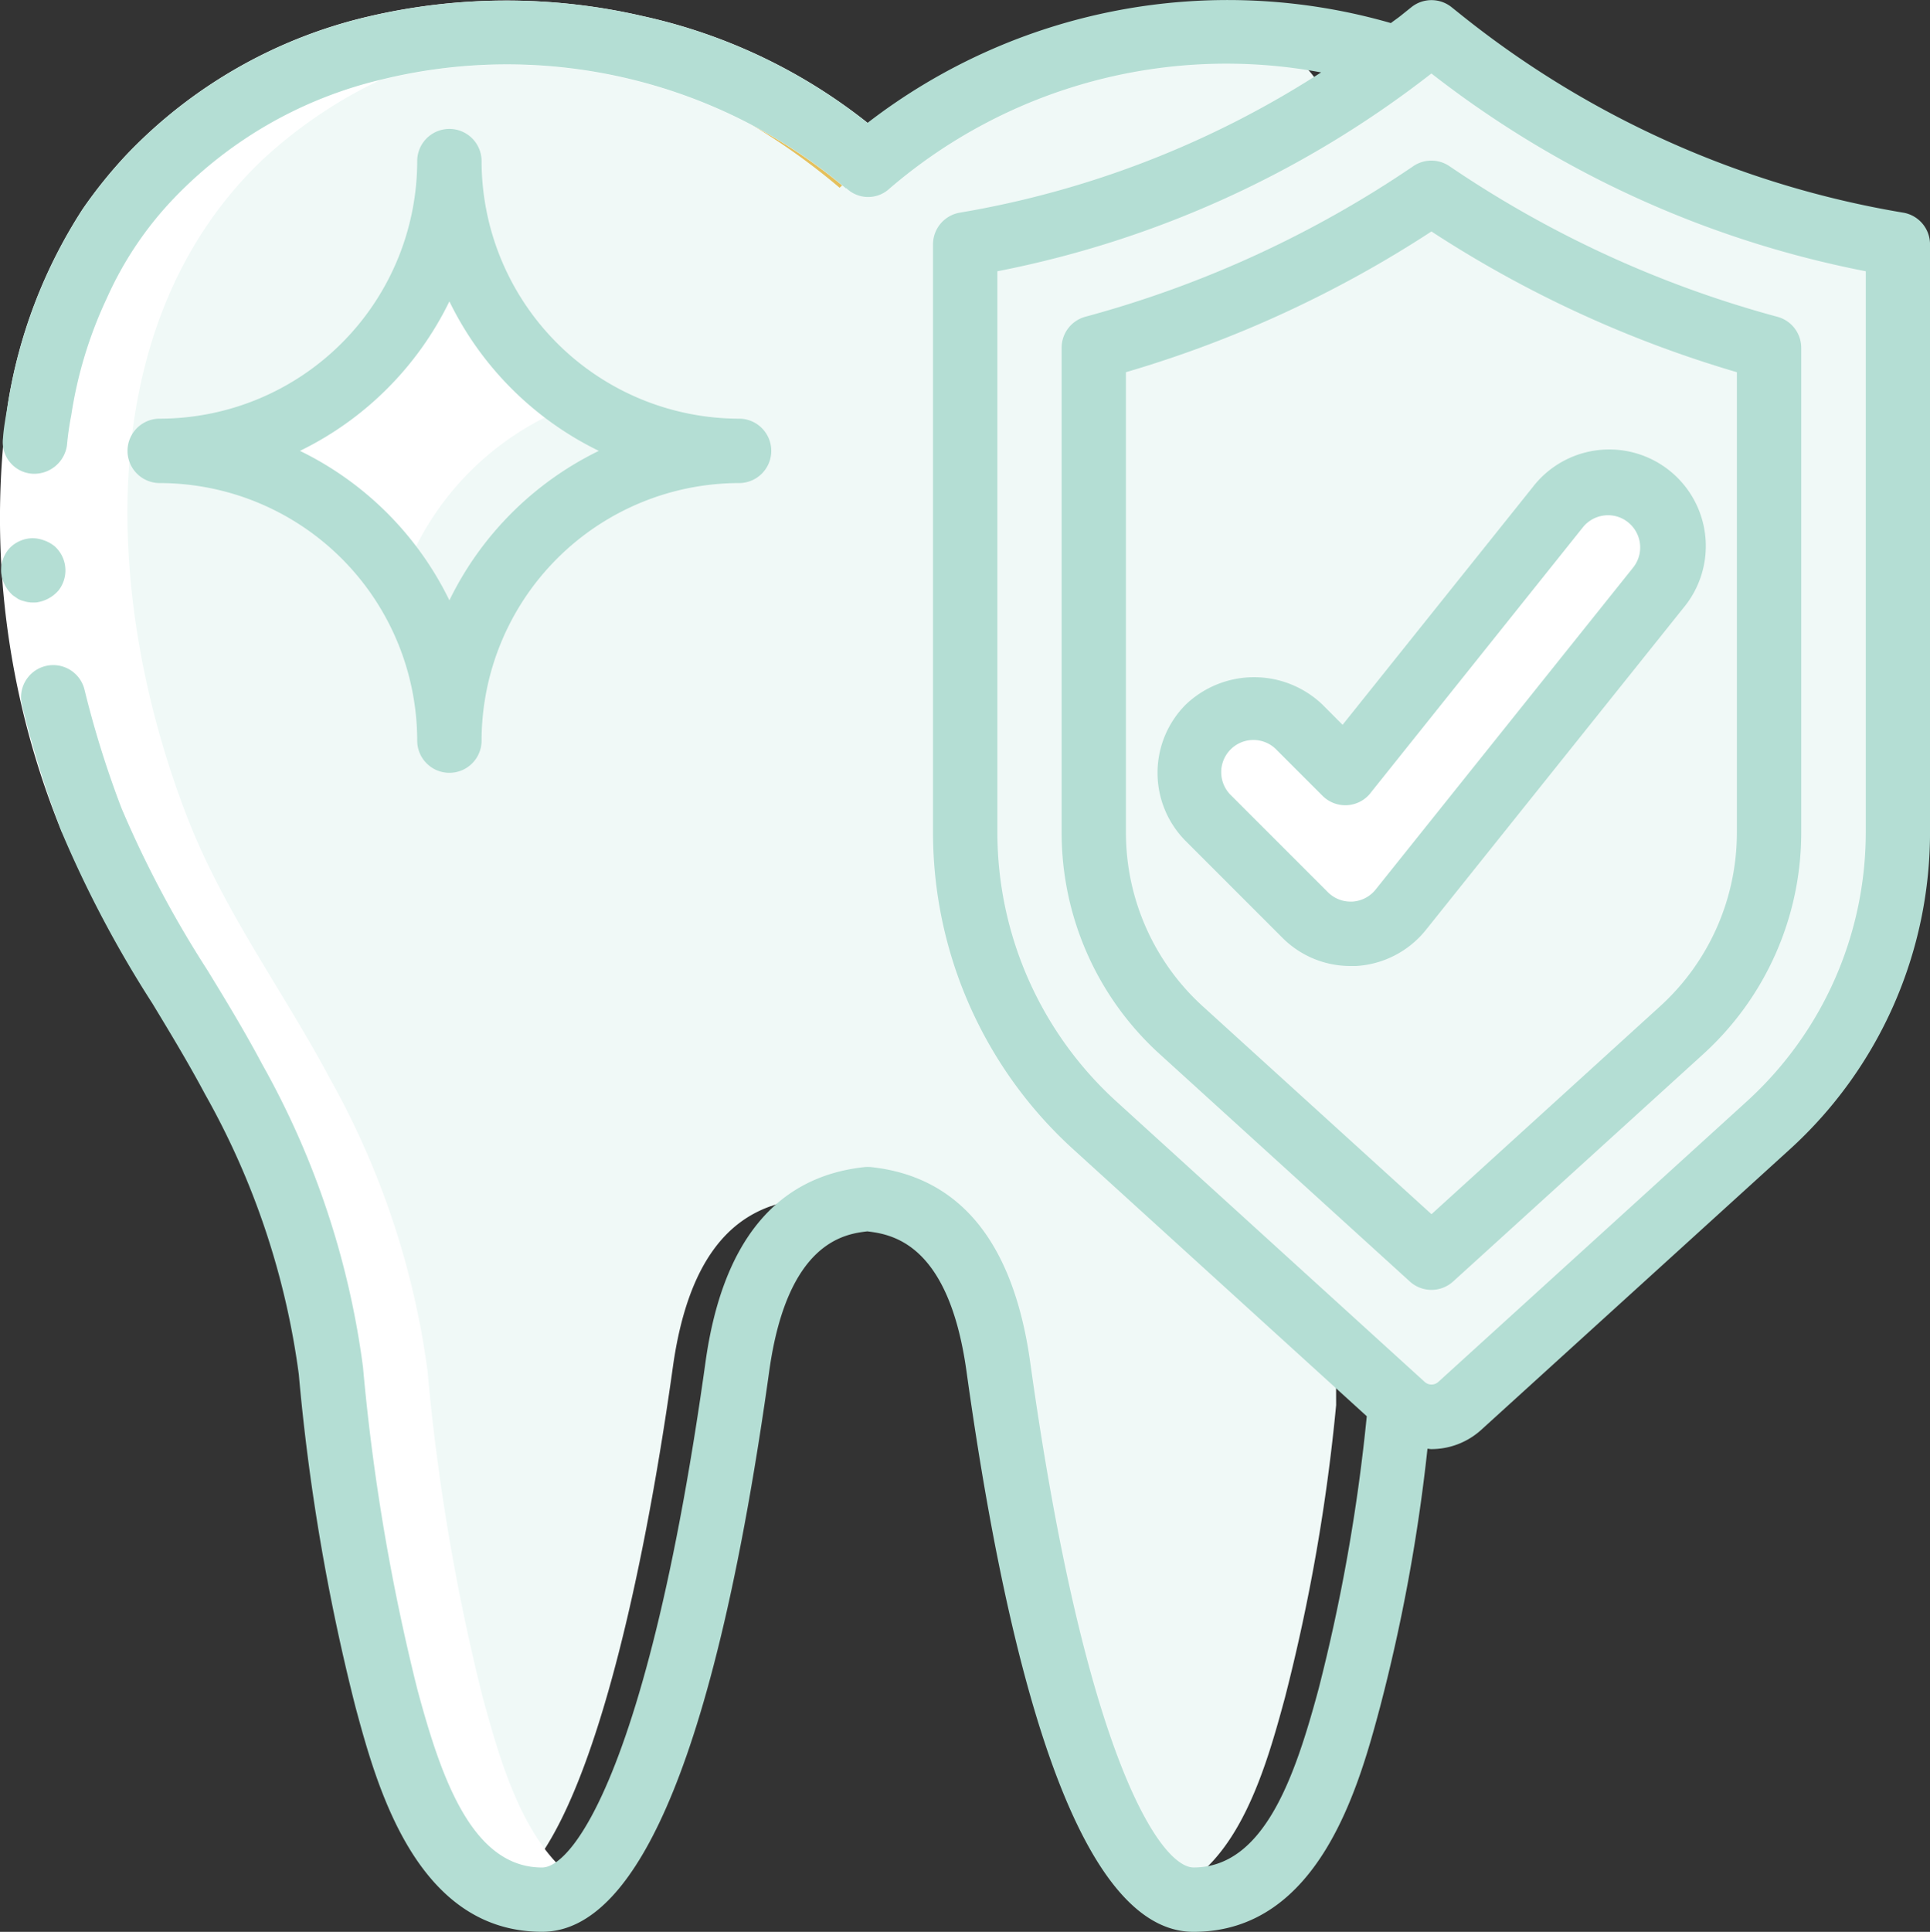 <svg xmlns="http://www.w3.org/2000/svg" width="74.646" height="74.7" viewBox="0 0 74.646 74.7">
  <rect x="0" y="0" width="74.646" height="74.7" fill="#333333" stroke="none"/>
  <g id="ic_teeth_whitening" transform="translate(-0.018 0)">
    <path id="Path_1415" data-name="Path 1415" d="M58.681,61.87A73.362,73.362,0,0,1,56.7,73.186c-.709,2.615-1.78,6.486-4.519,7.532-3.224-1.78-5.428-12.15-6.573-20.367-.735-5.192-3.125-6.237-5.03-6.449h-.025a4.916,4.916,0,0,0-1.22.274h-.013A3.864,3.864,0,0,0,38.7,54a5.674,5.674,0,0,0-.61-.1h-.025a5.139,5.139,0,0,0-.61.1,3.528,3.528,0,0,0-.622.174h-.013c-1.593.56-3.2,2.067-3.785,6.175-1.145,8.217-3.349,18.587-6.573,20.367a4.394,4.394,0,0,1-1.444-.921c-1.706-1.606-2.5-4.519-3.075-6.611A81.517,81.517,0,0,1,19.8,60.538a31.719,31.719,0,0,0-3.76-11.267c-1.8-3.386-4.071-6.411-5.49-10.021C7.366,31.121,6.619,20.227,13.4,13.729A18.238,18.238,0,0,1,24.185,8.924c.386-.05.772-.075,1.158-.1,4.718.262,9.361,1.158,12.735,4.245.4-.361.809.137,1.245-.187.436.324.846.672,1.245,1.034A20.618,20.618,0,0,1,53.341,8.824q1.034.057,2.054.217a3.749,3.749,0,0,1,3.17,3.694Zm0,0" transform="translate(-6.986 -7.536)" fill="#f0f9f7"/>
    <path id="Path_1416" data-name="Path 1416" d="M291.937,16.77V39.515a15.256,15.256,0,0,1-5,11.3L275.006,61.675a1.627,1.627,0,0,1-1.108.423,1.656,1.656,0,0,1-1.1-.423l-2.3-2.1-9.636-8.752a15.254,15.254,0,0,1-5-11.3V16.77a37.705,37.705,0,0,0,9.324-2.813,38.127,38.127,0,0,0,8.3-5.067l.262-.211.149-.112.411.324c.274.225.56.436.846.66A38.562,38.562,0,0,0,288.2,15.961c1.233.324,2.477.6,3.735.809Zm0,0" transform="translate(-218.517 -7.316)" fill="#f0f9f7"/>
    <path id="Path_1418" data-name="Path 1418" d="M316.111,57.063V75.812a10.338,10.338,0,0,1-3.361,7.631l-9.7,8.8-1.93-1.755-7.756-7.047a10.35,10.35,0,0,1-3.374-7.631V57.063a42.887,42.887,0,0,0,12.8-5.839,2.808,2.808,0,0,0,.262-.162,40.512,40.512,0,0,0,3.8,2.3.036.036,0,0,1,.025.013,43.17,43.17,0,0,0,6.747,2.925c.822.274,1.656.536,2.49.76Zm0,0" transform="translate(-247.671 -43.613)" fill="#f0f9f7"/>
    <path id="Path_1420" data-name="Path 1420" d="M321.825,145.459a2.487,2.487,0,0,1-1.76-.729L316.33,141a2.49,2.49,0,0,1,3.521-3.521l1.768,1.768,8.217-10.278a2.491,2.491,0,0,1,3.889,3.113l-9.959,12.449a2.488,2.488,0,0,1-1.8.933h-.138Zm0,0" transform="translate(-269.569 -109.352)" fill="#fff"/>
    <path id="Path_1421" data-name="Path 1421" d="M64.764,53.907a11.221,11.221,0,0,0-11.2,11.2A11.17,11.17,0,0,0,51.7,58.937a11.348,11.348,0,0,0-2.776-2.888,11.124,11.124,0,0,0-6.573-2.142,10.958,10.958,0,0,0,3.685-.635,11.176,11.176,0,0,0,6.884-6.884A10.973,10.973,0,0,0,53.56,42.7,11.129,11.129,0,0,0,55.7,49.276a11.345,11.345,0,0,0,2.888,2.776,11.165,11.165,0,0,0,6.175,1.855Zm0,0" transform="translate(-36.161 -36.473)" fill="#f0f9f7"/>
    <path id="Path_1422" data-name="Path 1422" d="M80.162,73.625a11.178,11.178,0,0,0-6.884,6.885A11.348,11.348,0,0,0,70.5,77.621a11.348,11.348,0,0,0-2.888-2.776A11.176,11.176,0,0,0,74.5,67.961a11.348,11.348,0,0,0,2.776,2.888,11.346,11.346,0,0,0,2.888,2.776Zm0,0" transform="translate(-57.734 -58.046)" fill="#fff"/>
    <path id="Path_1423" data-name="Path 1423" d="M139.862,14.614a25.693,25.693,0,0,0-14.136-5.973c4.98-.287,11.432,1.4,15.225,5.092a12.432,12.432,0,0,0-1.09.881Zm0,0" transform="translate(-107.37 -7.354)" fill="#e4c05c"/>
    <path id="Path_1424" data-name="Path 1424" d="M127.058,8.78c.323-.041.644-.063.966-.084a20.6,20.6,0,0,0-2.3-.016c.367.02.755.08,1.136.124C126.929,8.8,126.992,8.787,127.058,8.78Zm0,0" transform="translate(-107.369 -7.393)" fill="#fff"/>
    <path id="Path_1425" data-name="Path 1425" d="M16.043,49.3A31.719,31.719,0,0,1,19.8,60.567a81.516,81.516,0,0,0,2.141,12.648c.573,2.091,1.369,5,3.075,6.611a4.394,4.394,0,0,0,1.444.921,4.21,4.21,0,0,0,1.506.274,2.314,2.314,0,0,0,1.494-.649,4.623,4.623,0,0,1-.707-.547c-1.706-1.606-2.5-4.519-3.075-6.611A81.586,81.586,0,0,1,23.54,60.567,31.707,31.707,0,0,0,19.78,49.3c-1.8-3.386-4.071-6.411-5.49-10.021C11.1,31.15,10.354,20.257,17.139,13.758A18.107,18.107,0,0,1,27.433,9.028c-.694-.071-1.389-.125-2.09-.169-.386.025-.772.05-1.158.1a18.239,18.239,0,0,0-10.781,4.8c-6.785,6.5-6.038,17.392-2.851,25.521,1.42,3.61,3.685,6.635,5.49,10.021Zm0,0" transform="translate(-6.986 -7.566)" fill="#fff"/>
    <path id="Path_1426" data-name="Path 1426" d="M2.408,32.29A32.024,32.024,0,0,1,.319,15.762,19.47,19.47,0,0,1,3.212,8.211a18,18,0,0,1,1.72-2.13A18.833,18.833,0,0,1,14.251.763,23.4,23.4,0,0,1,24.9.75a21.287,21.287,0,0,1,9.526,4.837L32.743,7.42a20.325,20.325,0,0,0-17.9-4.233A16.34,16.34,0,0,0,6.748,7.794a13.606,13.606,0,0,0-2.6,3.857A16.392,16.392,0,0,0,2.78,16.177a29.6,29.6,0,0,0,1.946,15.2Zm0,0" transform="translate(0 -0.122)" fill="#fff"/>
    <g id="Group_1299" data-name="Group 1299" transform="translate(0.059 0)">
      <path id="Path_1427" data-name="Path 1427" d="M1.422,145.134a1.823,1.823,0,0,0,.249,0,1.373,1.373,0,0,0,.845-.454,1.253,1.253,0,0,0-.134-1.71,1.325,1.325,0,0,0-.42-.236,1.294,1.294,0,0,0-.476-.082,1.27,1.27,0,0,0-.871.4,1.284,1.284,0,0,0-.308.937,1.376,1.376,0,0,0,.45.871l.2.137a.881.881,0,0,0,.234.088.764.764,0,0,0,.229.045Zm0,0" transform="translate(-0.302 -121.84)" fill="#b4ded4"/>
      <path id="Path_1428" data-name="Path 1428" d="M74.245,8.222A37.152,37.152,0,0,1,57.191.607l-.41-.329a1.244,1.244,0,0,0-1.556,0l-.409.328c-.124.1-.258.188-.384.286a22.8,22.8,0,0,0-20.24,3.859A21.315,21.315,0,0,0,25.516.628,23.39,23.39,0,0,0,14.872.645,18.831,18.831,0,0,0,5.554,5.958a18,18,0,0,0-1.72,2.13A19.47,19.47,0,0,0,.94,15.64c-.071.434-.158.872-.186,1.3a1.223,1.223,0,0,0,1.121,1.377,1.279,1.279,0,0,0,1.353-1.1,11.083,11.083,0,0,1,.166-1.163,16.394,16.394,0,0,1,1.377-4.527,13.6,13.6,0,0,1,2.6-3.868,16.334,16.334,0,0,1,8.092-4.6,20.323,20.323,0,0,1,17.9,4.232l.012-.013a1.211,1.211,0,0,0,1.666.014A19.98,19.98,0,0,1,51.733,2.8,37.15,37.15,0,0,1,37.763,8.222a1.246,1.246,0,0,0-1.039,1.228V32.2a16.558,16.558,0,0,0,5.408,12.225L53.5,54.762a70.326,70.326,0,0,1-1.868,10.564c-.9,3.332-2.091,6.885-4.83,6.885-1.245,0-4.167-4.089-6.324-19.57-.651-4.606-2.713-7.132-6.125-7.51a1.314,1.314,0,0,0-.3,0c-3.412.373-5.478,2.905-6.125,7.513-2.157,15.479-5.08,19.568-6.324,19.568-2.739,0-3.925-3.553-4.826-6.894a81.06,81.06,0,0,1-2.1-12.45,32.509,32.509,0,0,0-3.9-11.717c-.667-1.255-1.4-2.465-2.117-3.635A41.34,41.34,0,0,1,5.34,31.259a38.342,38.342,0,0,1-1.432-4.583,1.245,1.245,0,0,0-2.423.574,40.507,40.507,0,0,0,1.536,4.917A43.749,43.749,0,0,0,6.531,38.8c.691,1.141,1.405,2.322,2.041,3.517a30.091,30.091,0,0,1,3.622,10.821,81.487,81.487,0,0,0,2.184,12.833c.82,3.05,2.35,8.727,7.227,8.727,3.824,0,6.782-7.305,8.789-21.711.7-4.961,2.91-5.271,3.787-5.373,1.013.117,3.145.517,3.832,5.371C40.019,67.4,42.977,74.7,46.8,74.7c4.876,0,6.407-5.677,7.22-8.715a68.53,68.53,0,0,0,1.828-9.965c.05,0,.1.014.149.014a2.878,2.878,0,0,0,1.941-.755L69.872,44.433A16.557,16.557,0,0,0,75.285,32.2V9.448a1.244,1.244,0,0,0-1.039-1.226ZM72.8,32.2A14.068,14.068,0,0,1,68.2,42.587L56.27,53.433a.393.393,0,0,1-.532,0L43.806,42.582A14.069,14.069,0,0,1,39.213,32.2V10.489A39.628,39.628,0,0,0,56,2.841,39.636,39.636,0,0,0,72.8,10.489Zm0,0" transform="translate(-0.679 0)" fill="#b4ded4"/>
      <path id="Path_1429" data-name="Path 1429" d="M295.074,42.782a42.012,42.012,0,0,1-12.684,5.824,1.244,1.244,0,0,0-.921,1.2V68.563a11.564,11.564,0,0,0,3.779,8.542l9.688,8.806a1.244,1.244,0,0,0,1.675,0l9.689-8.806a11.567,11.567,0,0,0,3.775-8.542V49.809a1.244,1.244,0,0,0-.92-1.2,42.028,42.028,0,0,1-12.686-5.824,1.245,1.245,0,0,0-1.4,0Zm12.512,7.969V68.563a9.074,9.074,0,0,1-2.963,6.7l-8.849,8.046-8.854-8.046a9.071,9.071,0,0,1-2.964-6.7V50.751a44.486,44.486,0,0,0,11.816-5.442,44.511,44.511,0,0,0,11.814,5.442Zm0,0" transform="translate(-240.45 -36.359)" fill="#b4ded4"/>
      <path id="Path_1430" data-name="Path 1430" d="M313.267,129.131a3.828,3.828,0,0,0-5.282,0,3.735,3.735,0,0,0,0,5.282l3.734,3.735a3.712,3.712,0,0,0,2.641,1.093h.207a3.737,3.737,0,0,0,2.708-1.4l9.959-12.45a3.735,3.735,0,1,0-5.831-4.667l-7.354,9.191Zm1.858,3.425,8.217-10.277a1.246,1.246,0,0,1,.835-.46,1.23,1.23,0,0,1,.915.266,1.245,1.245,0,0,1,.194,1.75l-9.959,12.45a1.247,1.247,0,0,1-.9.466h-.068a1.238,1.238,0,0,1-.88-.365l-3.735-3.735a1.245,1.245,0,1,1,1.76-1.76l1.768,1.768a1.245,1.245,0,0,0,1.853-.1Zm0,0" transform="translate(-262.163 -101.888)" fill="#b4ded4"/>
      <path id="Path_1431" data-name="Path 1431" d="M45.025,57.822a1.245,1.245,0,1,0,2.49,0,9.971,9.971,0,0,1,9.959-9.959,1.245,1.245,0,1,0,0-2.49,9.971,9.971,0,0,1-9.959-9.959,1.245,1.245,0,1,0-2.49,0,9.971,9.971,0,0,1-9.959,9.959,1.245,1.245,0,1,0,0,2.49,9.971,9.971,0,0,1,9.959,9.959ZM46.27,40.838a12.532,12.532,0,0,0,5.78,5.78,12.53,12.53,0,0,0-5.78,5.78,12.529,12.529,0,0,0-5.78-5.78A12.53,12.53,0,0,0,46.27,40.838Zm0,0" transform="translate(-28.93 -29.184)" fill="#b4ded4"/>
    </g>
  </g>
</svg>
